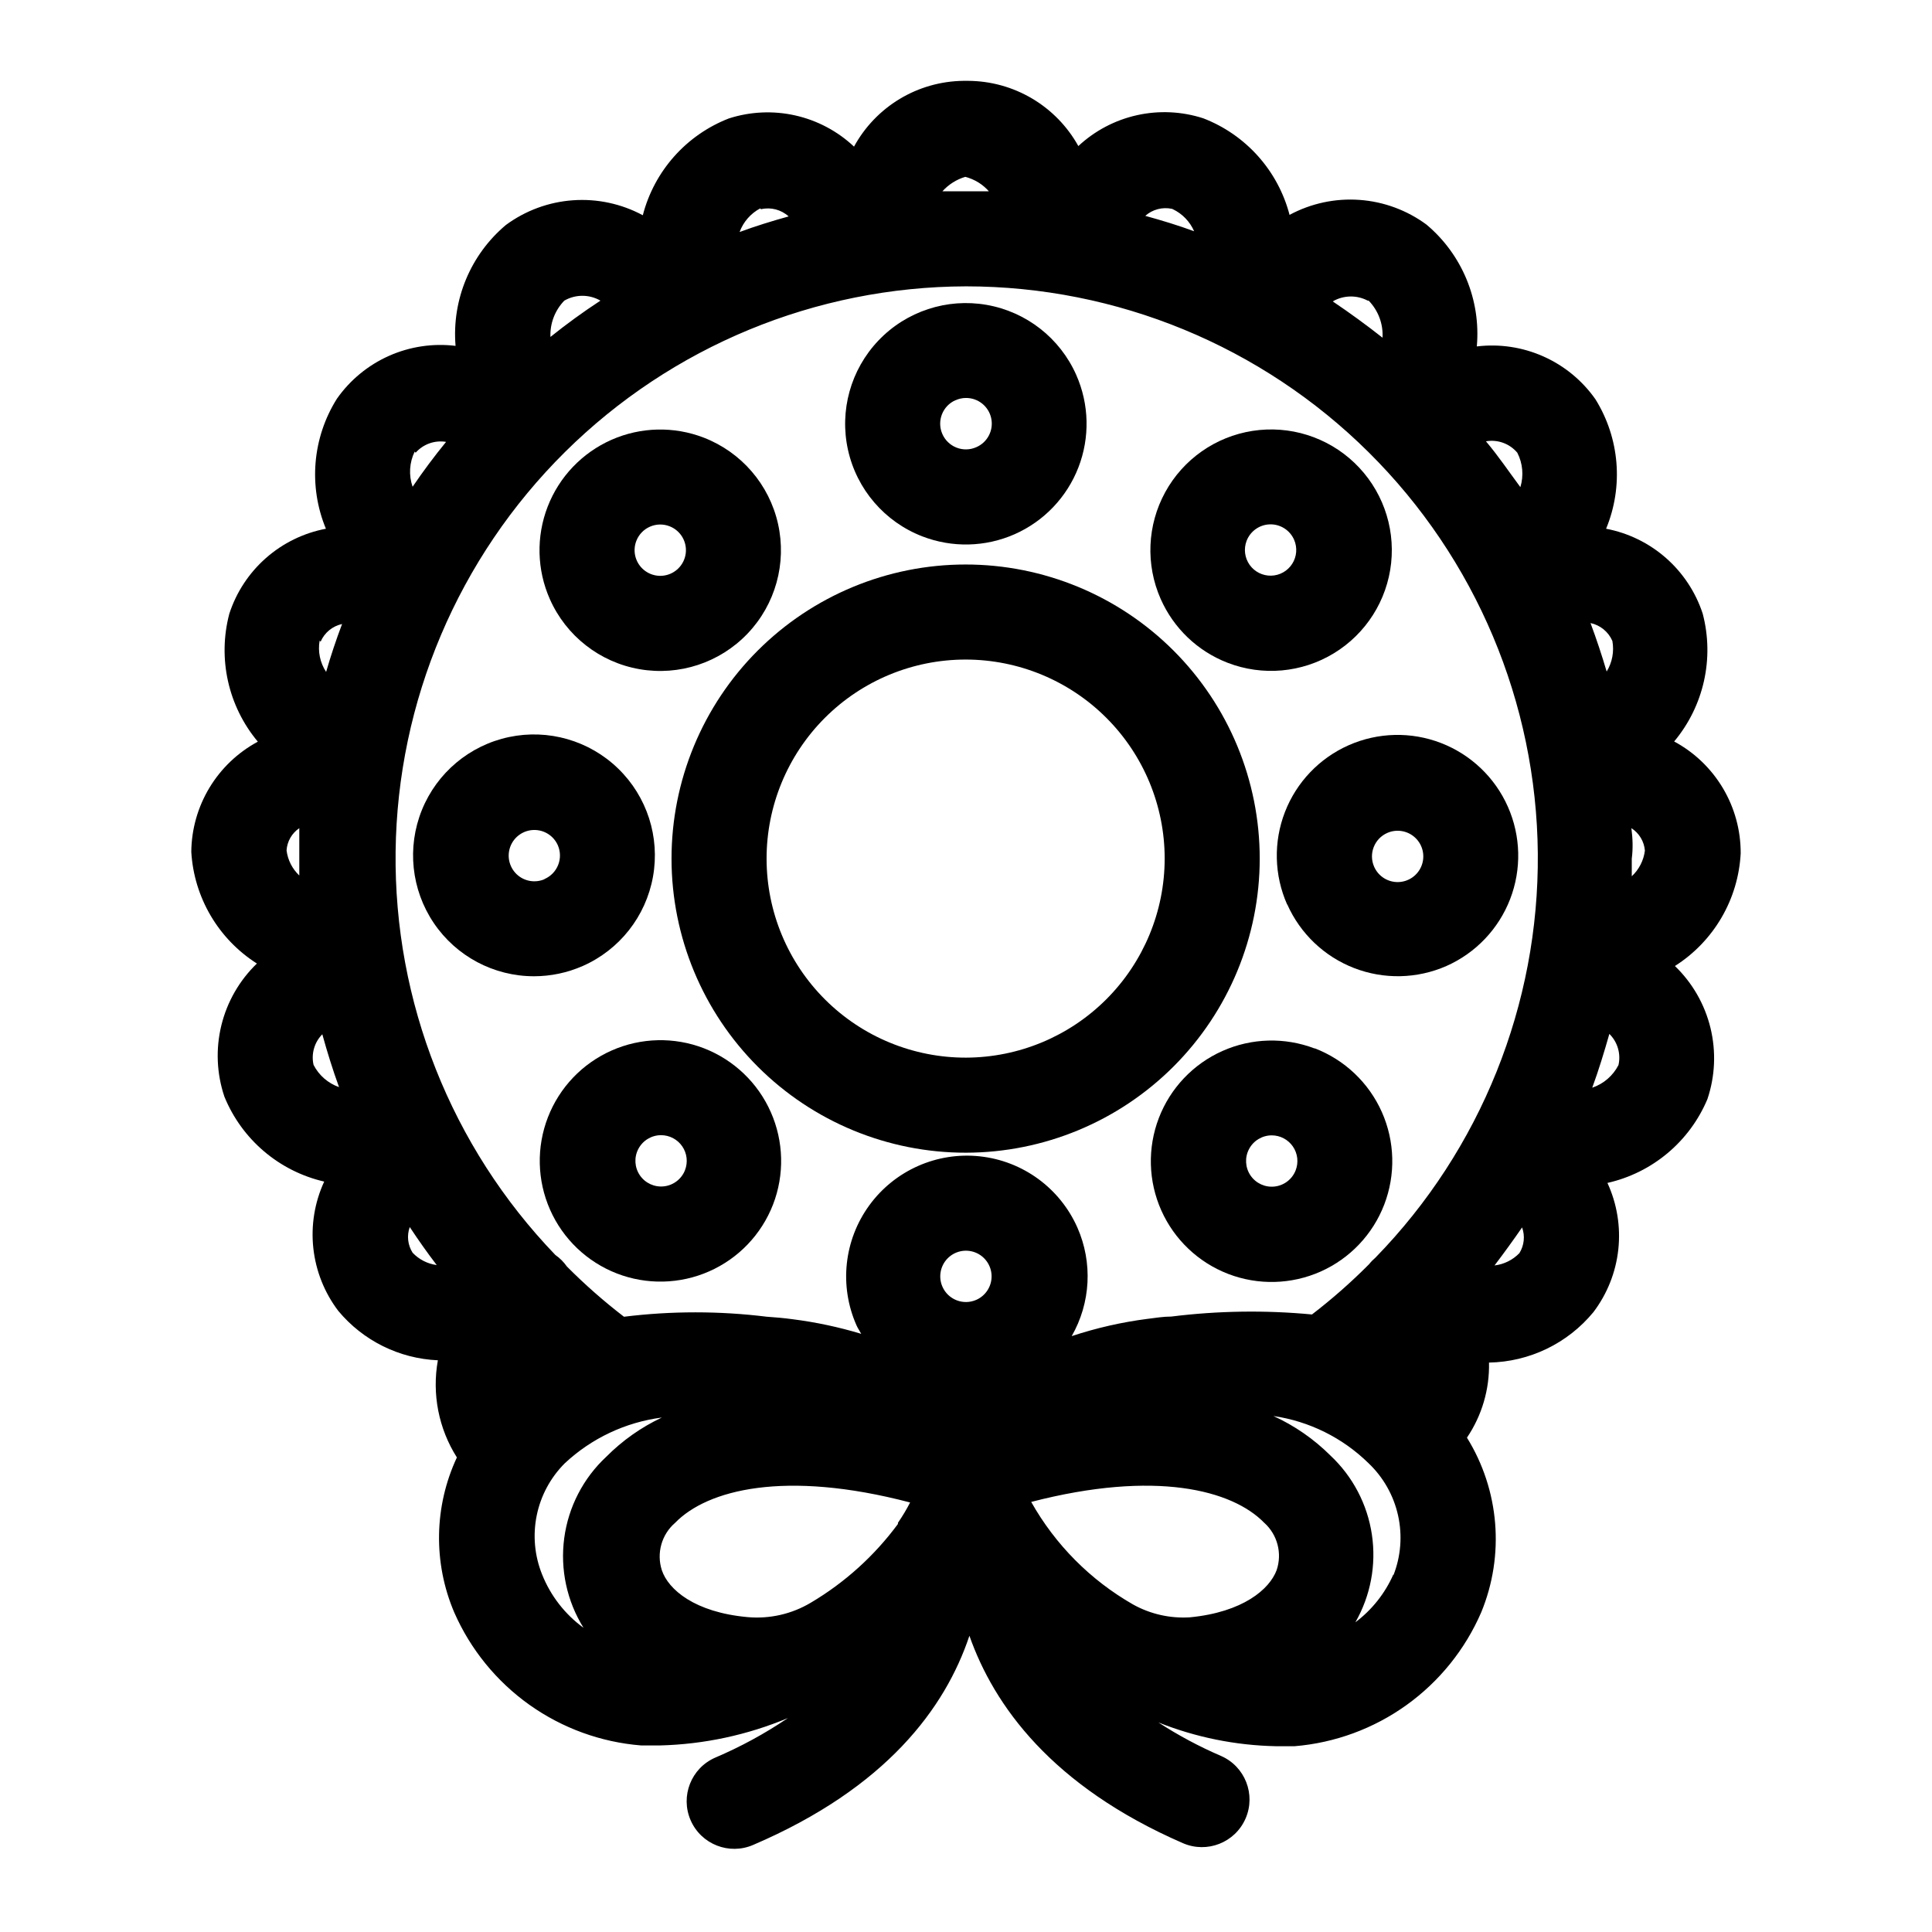 <?xml version="1.0" encoding="UTF-8"?>
<!-- Uploaded to: ICON Repo, www.svgrepo.com, Generator: ICON Repo Mixer Tools -->
<svg fill="#000000" width="800px" height="800px" version="1.1" viewBox="144 144 512 512" xmlns="http://www.w3.org/2000/svg">
 <g>
  <path d="m477.84 371.54c0-20.68-8.215-40.508-22.84-55.125-14.621-14.617-34.457-22.824-55.133-22.816s-40.5 8.234-55.113 22.863c-14.609 14.629-22.809 34.469-22.793 55.145 0.02 20.676 8.254 40.496 22.891 55.102 14.633 14.605 34.473 22.797 55.152 22.77 20.648-0.039 40.438-8.266 55.031-22.879 14.59-14.609 22.793-34.41 22.805-55.059zm-77.836 52.746c-13.996 0.027-27.43-5.508-37.344-15.391-9.91-9.879-15.488-23.293-15.508-37.289-0.016-13.996 5.527-27.426 15.414-37.332s23.305-15.477 37.301-15.484c13.996-0.008 27.422 5.543 37.32 15.438 9.902 9.895 15.465 23.316 15.465 37.312-0.016 13.965-5.562 27.359-15.43 37.246s-23.25 15.461-37.219 15.5z"/>
  <path d="m388.41 286.14c7.914 3.066 16.723 2.859 24.484-0.57 7.762-3.434 13.84-9.805 16.902-17.719 3.062-7.914 2.856-16.723-0.578-24.484-4.32-9.77-13.234-16.738-23.758-18.574-10.523-1.836-21.273 1.699-28.648 9.43s-10.402 18.633-8.074 29.059c2.328 10.426 9.711 19.004 19.672 22.859zm8.816-36.074v0.004c0.855-0.391 1.781-0.598 2.723-0.605 3.242-0.039 6.062 2.215 6.734 5.387 0.676 3.172-0.984 6.379-3.965 7.66-1.668 0.738-3.562 0.777-5.258 0.102-1.695-0.672-3.051-1.996-3.762-3.676-1.449-3.41 0.098-7.352 3.477-8.867z"/>
  <path d="m485.14 383.68c3.441 7.742 9.812 13.809 17.715 16.867 7.902 3.059 16.695 2.863 24.457-0.543 7.754-3.438 13.828-9.812 16.887-17.727 3.055-7.91 2.844-16.715-0.59-24.473-3.43-7.758-9.805-13.832-17.719-16.895-7.91-3.059-16.715-2.848-24.473 0.582-7.758 3.43-13.836 9.801-16.898 17.711-3.062 7.914-2.856 16.715 0.574 24.477zm26.504-18.945c2.516-1.109 5.453-0.594 7.441 1.305 1.992 1.902 2.641 4.812 1.645 7.379-0.992 2.562-3.438 4.277-6.188 4.34s-5.266-1.539-6.375-4.055c-1.52-3.438 0.039-7.449 3.477-8.969z"/>
  <path d="m469.32 319.64c9.273 3.586 19.688 2.656 28.18-2.519 8.492-5.172 14.098-14 15.164-23.887 1.066-9.887-2.527-19.707-9.719-26.574-7.191-6.867-17.172-9.996-26.996-8.473-9.828 1.527-18.387 7.535-23.16 16.258-4.773 8.723-5.219 19.168-1.203 28.27 3.43 7.773 9.809 13.863 17.734 16.926zm5.039-32.293h-0.004c0.984-2.586 3.434-4.32 6.199-4.387 2.762-0.066 5.293 1.547 6.398 4.082 0.902 2.078 0.715 4.469-0.504 6.375-1.219 1.91-3.305 3.086-5.57 3.141-2.262 0.055-4.406-1.02-5.715-2.867-1.309-1.852-1.609-4.227-0.809-6.344z"/>
  <path d="m298.43 400c9.758-4.301 16.734-13.168 18.617-23.664 1.883-10.492-1.574-21.234-9.227-28.656-7.652-7.426-18.492-10.555-28.926-8.355-10.43 2.199-19.082 9.445-23.086 19.324-4 9.883-2.824 21.105 3.137 29.945 5.961 8.84 15.926 14.133 26.586 14.125 4.441-0.004 8.836-0.93 12.898-2.719zm-10.078-23.023 0.004-0.004c-2.519 1.113-5.457 0.598-7.445-1.301-1.988-1.902-2.637-4.812-1.645-7.379 0.996-2.562 3.438-4.277 6.188-4.34s5.266 1.535 6.379 4.055c0.719 1.66 0.75 3.543 0.078 5.227s-1.988 3.031-3.656 3.738z"/>
  <path d="m330.57 421.81c-7.914-3.059-16.715-2.848-24.473 0.582-7.758 3.43-13.836 9.797-16.898 17.711-3.062 7.91-2.859 16.711 0.57 24.473 3.426 7.758 9.793 13.84 17.703 16.906 7.906 3.062 16.711 2.863 24.473-0.562 7.762-3.422 13.844-9.789 16.914-17.695 3.059-7.918 2.848-16.727-0.582-24.488-3.426-7.766-9.797-13.852-17.707-16.926zm-5.039 32.293v0.004c-0.914 2.348-3.055 4-5.559 4.285-2.508 0.289-4.965-0.832-6.391-2.914-1.426-2.078-1.582-4.777-0.406-7.008 1.172-2.234 3.484-3.633 6.008-3.637 2.246 0 4.352 1.105 5.621 2.961 1.27 1.855 1.543 4.215 0.727 6.312z"/>
  <path d="m289.71 302.76c4.32 9.773 13.234 16.742 23.758 18.578 10.527 1.836 21.273-1.703 28.648-9.434 7.375-7.727 10.402-18.629 8.074-29.055-2.328-10.43-9.711-19.004-19.672-22.863-7.914-3.062-16.723-2.856-24.484 0.574-7.762 3.43-13.84 9.805-16.902 17.719s-2.856 16.723 0.578 24.48zm22.922-15.418v0.004c0.652-1.688 1.949-3.043 3.606-3.769 1.652-0.73 3.527-0.77 5.211-0.109 2.562 1 4.269 3.441 4.328 6.191 0.059 2.746-1.547 5.262-4.062 6.367-2.516 1.109-5.449 0.59-7.438-1.309s-2.637-4.809-1.645-7.371z"/>
  <path d="m492.4 421.86c-7.922-3.027-16.723-2.785-24.469 0.672-7.742 3.457-13.797 9.852-16.832 17.77-3.031 7.922-2.797 16.723 0.656 24.469 3.453 7.746 9.844 13.805 17.762 16.844 7.918 3.035 16.719 2.805 24.469-0.641 7.746-3.449 13.809-9.832 16.852-17.75 3.051-7.938 2.82-16.762-0.637-24.527-3.461-7.769-9.863-13.844-17.801-16.887zm-5.039 32.293c-0.914 2.352-3.055 4-5.562 4.289-2.504 0.289-4.961-0.832-6.387-2.914-1.426-2.078-1.582-4.777-0.406-7.008 1.172-2.234 3.484-3.633 6.008-3.637 2.246-0.004 4.352 1.105 5.621 2.961 1.27 1.852 1.543 4.215 0.727 6.309z"/>
  <path d="m605.3 370.07c0.012-6.062-1.621-12.016-4.727-17.223-3.106-5.207-7.566-9.477-12.906-12.348 7.871-9.406 10.691-22.051 7.559-33.906-1.875-5.691-5.234-10.773-9.734-14.727-4.5-3.949-9.977-6.625-15.859-7.746 4.641-11.223 3.59-23.996-2.824-34.309-3.481-4.961-8.246-8.883-13.781-11.348s-11.637-3.387-17.656-2.656c1.094-12.301-3.891-24.359-13.352-32.297-5.18-3.816-11.344-6.086-17.762-6.539-6.422-0.457-12.84 0.922-18.512 3.973-3.062-11.715-11.574-21.242-22.871-25.594-5.672-1.836-11.734-2.121-17.551-0.828-5.82 1.293-11.188 4.117-15.551 8.184-2.894-5.211-7.121-9.555-12.246-12.59-5.125-3.039-10.965-4.656-16.926-4.691h-1.309c-5.941 0.07-11.758 1.723-16.848 4.785-5.094 3.066-9.277 7.43-12.121 12.645-4.359-4.098-9.742-6.953-15.582-8.266-5.84-1.309-11.926-1.031-17.617 0.809-11.273 4.394-19.746 13.934-22.773 25.645-5.672-3.047-12.09-4.426-18.512-3.969-6.418 0.453-12.578 2.723-17.762 6.539-9.387 7.883-14.363 19.828-13.352 32.043-6.019-0.727-12.121 0.191-17.656 2.656-5.535 2.469-10.301 6.391-13.781 11.348-6.5 10.336-7.59 23.18-2.922 34.461-5.894 1.117-11.379 3.793-15.883 7.758-4.5 3.961-7.856 9.059-9.711 14.766-3.133 11.855-0.316 24.5 7.555 33.906-5.285 2.844-9.715 7.055-12.816 12.195-3.102 5.141-4.766 11.02-4.816 17.023 0.711 12.078 7.176 23.078 17.383 29.574-4.625 4.461-7.891 10.141-9.418 16.387-1.523 6.242-1.246 12.789 0.801 18.879 4.633 11.359 14.5 19.762 26.453 22.52-2.543 5.516-3.535 11.613-2.879 17.648 0.656 6.031 2.938 11.773 6.606 16.613 6.559 7.894 16.145 12.652 26.398 13.098-1.605 8.91 0.191 18.098 5.039 25.746-6.055 12.965-6.312 27.895-0.707 41.059 4.301 9.805 11.176 18.262 19.895 24.473 8.723 6.207 18.961 9.938 29.633 10.793h5.039c11.637-0.301 23.113-2.762 33.855-7.254-6.066 4.102-12.512 7.613-19.246 10.48-6.387 2.781-9.309 10.215-6.523 16.602 2.781 6.383 10.215 9.305 16.598 6.523 35.266-15.113 50.883-36.273 57.281-55.418 6.5 18.488 21.816 39.852 56.578 54.965h0.004c6.383 2.781 13.816-0.141 16.598-6.523 2.785-6.387-0.137-13.82-6.523-16.602-5.766-2.481-11.309-5.449-16.574-8.867 9.902 3.941 20.43 6.074 31.086 6.297h5.039-0.004c10.68-0.887 20.914-4.652 29.617-10.898 8.703-6.246 15.551-14.738 19.809-24.57 6.254-15.145 4.848-32.371-3.777-46.301 3.965-5.863 6.008-12.82 5.844-19.898 10.727-0.199 20.832-5.074 27.656-13.352 3.668-4.836 5.953-10.578 6.609-16.613s-0.34-12.133-2.879-17.645c11.906-2.684 21.781-10.965 26.5-22.219 2.047-6.09 2.324-12.641 0.801-18.883-1.523-6.242-4.789-11.922-9.418-16.383 10.324-6.559 16.824-17.715 17.434-29.93zm-122.98 190.04c-1.863 5.039-8.918 11.133-22.973 12.496-5.262 0.336-10.512-0.852-15.113-3.426-11.273-6.453-20.586-15.84-26.957-27.156 32.898-8.516 53.305-3.176 61.766 5.543l0.004-0.004c3.5 3.152 4.785 8.086 3.273 12.547zm-140.16 12.445c-14.055-1.262-21.059-7.309-22.77-12.445-1.453-4.512-0.066-9.453 3.523-12.547 8.516-8.766 29.07-14.105 62.27-5.391h0.004c-0.957 1.867-2.035 3.668-3.227 5.391v0.305c-6.215 8.426-14.062 15.52-23.074 20.855-5.031 3.008-10.887 4.348-16.727 3.832zm57.84-352.67c39.973 0.012 78.324 15.816 106.7 43.965 28.383 28.148 44.496 66.371 44.836 106.34 0.34 39.973-15.121 78.461-43.02 107.09-0.629 0.531-1.203 1.121-1.715 1.766-4.734 4.766-9.785 9.207-15.113 13.301-12.41-1.172-24.91-0.988-37.281 0.555-2.117 0-4.231 0.352-6.246 0.605v-0.004c-6.852 0.879-13.598 2.414-20.152 4.586 5.043-8.805 5.606-19.48 1.512-28.766-4.629-10.461-14.48-17.656-25.852-18.879-11.367-1.223-22.527 3.715-29.27 12.949-6.746 9.234-8.051 21.367-3.422 31.824 0.352 0.805 0.855 1.512 1.258 2.266-5.961-1.801-12.059-3.098-18.238-3.879-2.215-0.301-4.484-0.504-6.75-0.656v0.004c-12.582-1.555-25.305-1.555-37.887 0-5.328-4.094-10.375-8.539-15.113-13.301-0.836-1.199-1.879-2.238-3.074-3.074-27.602-28.695-42.809-67.098-42.332-106.91 0.477-39.812 16.598-77.84 44.883-105.87 28.281-28.023 66.457-43.797 106.27-43.91zm6.246-25.191h-6.246-6.246-0.004c1.629-1.805 3.719-3.129 6.047-3.828 2.492 0.633 4.727 2.023 6.398 3.981zm170.09 168.78c2.055 1.312 3.379 3.512 3.578 5.945-0.324 2.606-1.555 5.012-3.477 6.801v-4.684c0.352-2.723 0.25-5.394-0.102-8.062zm-173.61 125c-3.438 1.516-7.449-0.043-8.969-3.477-1.109-2.519-0.594-5.457 1.305-7.445 1.902-1.988 4.812-2.637 7.379-1.645 2.562 0.996 4.277 3.438 4.34 6.188s-1.539 5.266-4.055 6.379zm-179.41-125v8.062 4.484-0.004c-1.863-1.758-3.055-4.106-3.375-6.648 0.152-2.383 1.398-4.559 3.375-5.894zm61.969 142.83m286.01-192.45c0.508 2.797-0.027 5.684-1.512 8.109-1.277-4.332-2.703-8.613-4.281-12.848 2.582 0.551 4.742 2.316 5.793 4.738zm-25.191-49.879c1.445 2.82 1.734 6.09 0.809 9.121-3.023-4.082-5.844-8.262-9.121-12.145 3.113-0.543 6.281 0.609 8.312 3.023zm-39.398-40.305h0.004c2.543 2.617 3.879 6.18 3.676 9.824-4.266-3.359-8.664-6.566-13.199-9.621 2.848-1.66 6.352-1.734 9.27-0.203zm-51.891-24.234v0.004c2.523 1.207 4.523 3.281 5.644 5.844-4.231-1.562-8.566-2.871-12.949-4.082 1.922-1.703 4.539-2.394 7.055-1.863zm-109.12 0v0.004c2.602-0.598 5.328 0.117 7.305 1.914-4.383 1.211-8.766 2.57-13 4.133l0.004-0.004c0.988-2.676 2.926-4.898 5.441-6.246zm-52.145 24.234c2.961-1.707 6.609-1.707 9.574 0-4.566 2.988-8.984 6.195-13.25 9.621v0.004c-0.148-3.578 1.184-7.055 3.676-9.625zm-39.398 40.305c2.012-2.285 5.059-3.367 8.062-2.871-3.125 3.828-6.098 7.809-8.867 11.891-1.066-3.059-0.867-6.41 0.555-9.32zm-25.191 50.078h0.004c1.027-2.387 3.148-4.133 5.691-4.684-1.578 4.164-2.988 8.398-4.231 12.695-1.613-2.449-2.227-5.426-1.715-8.312zm-1.863 112.15c-0.664-2.922 0.211-5.981 2.32-8.109 1.309 4.734 2.769 9.422 4.434 14.008v-0.004c-2.926-1.027-5.34-3.137-6.754-5.894zm25.492 42.977c2.266 3.426 4.637 6.801 7.152 10.078l0.004-0.004c-2.445-0.324-4.703-1.48-6.398-3.273-1.293-2.027-1.57-4.539-0.758-6.801zm35.066 92.047c-1.992-4.953-2.484-10.383-1.418-15.613 1.066-5.231 3.644-10.031 7.414-13.809 7.098-6.644 16.102-10.895 25.746-12.145-5.473 2.578-10.453 6.09-14.711 10.379-6.113 5.684-10.059 13.316-11.16 21.586-1.102 8.273 0.703 16.672 5.113 23.758-4.926-3.59-8.73-8.496-10.984-14.156zm225.61 0c-2.211 5.027-5.684 9.398-10.074 12.695 4.031-7.035 5.574-15.223 4.375-23.238-1.195-8.02-5.062-15.398-10.977-20.945-4.375-4.363-9.492-7.91-15.113-10.48 9.508 1.391 18.328 5.766 25.191 12.496 3.934 3.734 6.66 8.559 7.836 13.852 1.176 5.297 0.746 10.824-1.238 15.871zm33.402-85.145c-1.758 1.82-4.086 2.977-6.598 3.273 2.57-3.375 5.039-6.801 7.305-10.078v0.004c0.816 2.254 0.555 4.758-0.707 6.801zm26.25-49.828c-1.453 2.824-3.945 4.977-6.953 5.996 1.715-4.684 3.176-9.473 4.535-14.258 2.18 2.152 3.094 5.277 2.418 8.262z"/>
 </g>
</svg>